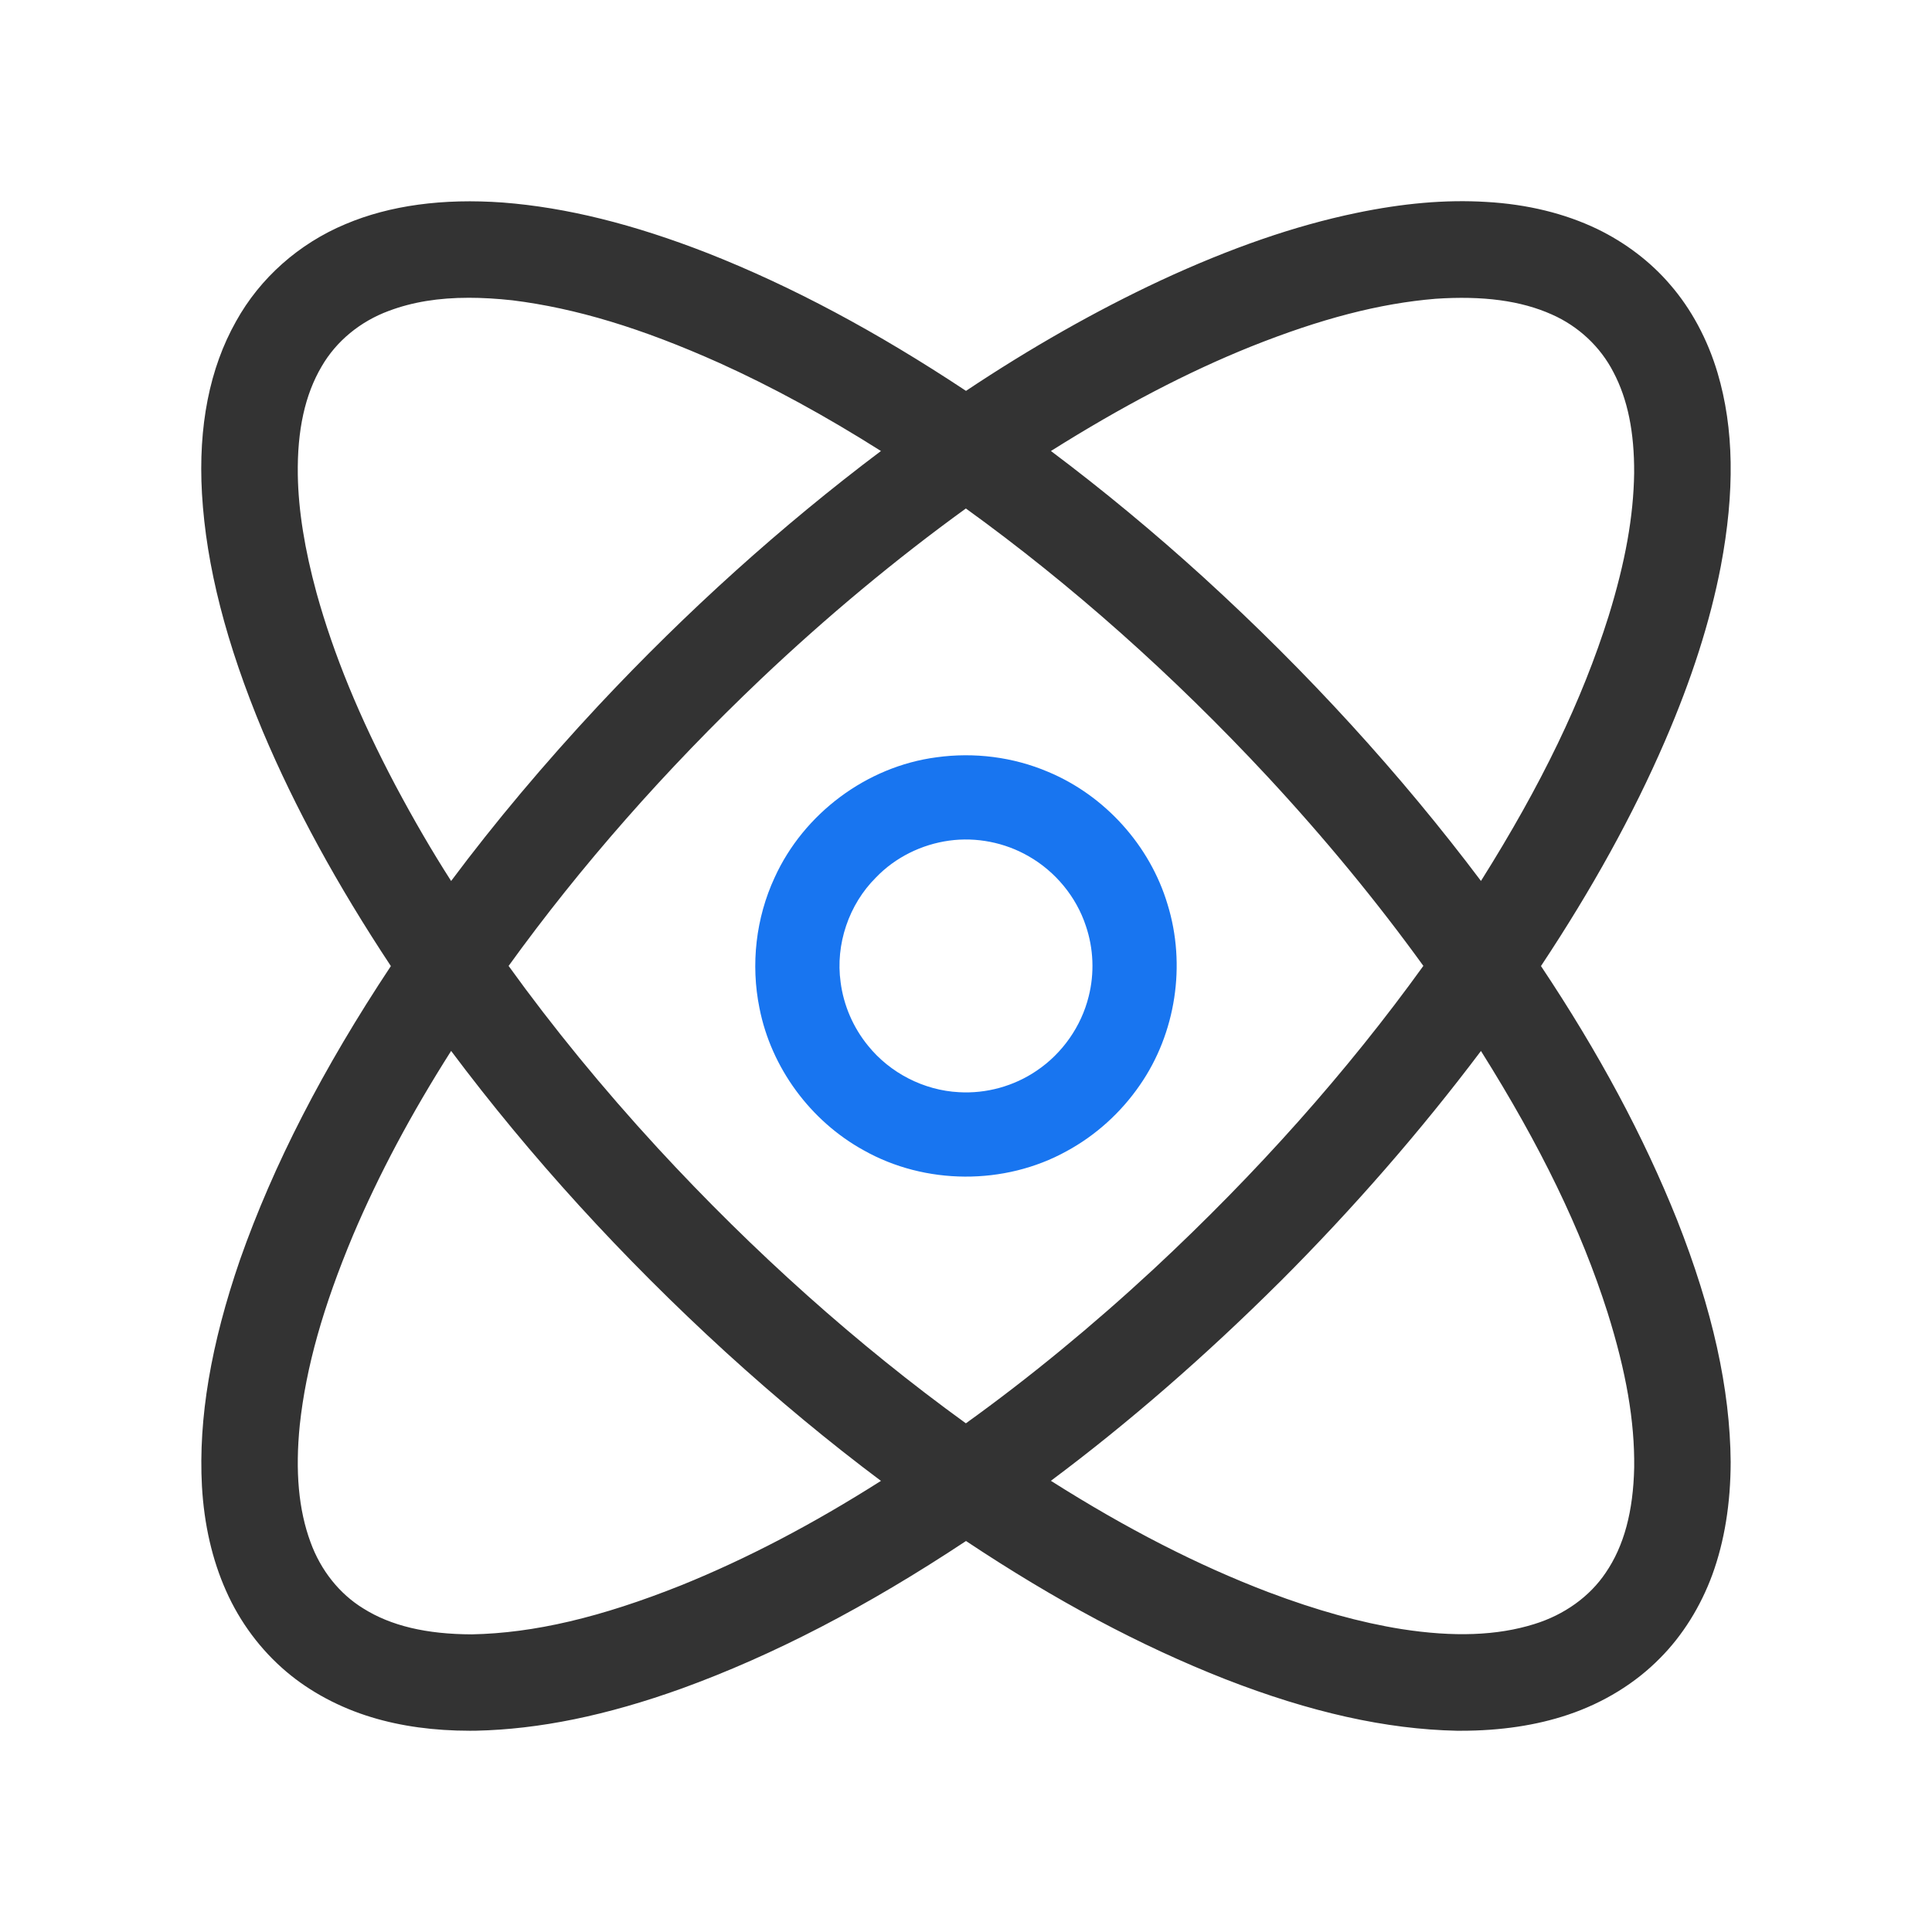 <?xml version="1.0" encoding="utf-8"?>
<!-- Generator: Adobe Illustrator 24.2.0, SVG Export Plug-In . SVG Version: 6.00 Build 0)  -->
<svg version="1.1" id="图层_1" xmlns="http://www.w3.org/2000/svg" xmlns:xlink="http://www.w3.org/1999/xlink" x="0px" y="0px"
	 viewBox="0 0 48 48" style="enable-background:new 0 0 48 48;" xml:space="preserve">
<style type="text/css">
	.st0{fill:#217FFF;}
	.st1{fill:#334966;}
	.st2{fill:#00A4FF;}
	.st3{fill:#333333;}
	.st4{fill:none;stroke:#333333;stroke-width:2;stroke-linecap:round;stroke-linejoin:round;stroke-miterlimit:10;}
	.st5{fill:#13254A;}
	.st6{fill:#2878FF;}
	.st7{fill:#217FFF;stroke:#333333;stroke-width:1.7;stroke-miterlimit:10;}
	.st8{fill:#333333;stroke:#333333;stroke-width:0.7;stroke-miterlimit:10;}
	.st9{fill:#888888;}
	.st10{fill:#1875F0;}
	.st11{fill:#1875F0;stroke:#1875F0;stroke-width:0.5;stroke-miterlimit:10;}
	.st12{fill:none;stroke:#333333;stroke-width:2.5;stroke-linecap:round;stroke-linejoin:round;stroke-miterlimit:10;}
	.st13{fill:#FFFFFF;}
</style>
<path class="st3" d="M41.667,30.31c-0.835-2.085-1.942-4.15-3.382-6.309c1.279-1.929,2.287-3.757,3.078-5.584
	c0.67-1.55,1.123-2.97,1.388-4.339c0.354-1.865,0.329-3.439-0.078-4.812c-0.247-0.833-0.656-1.594-1.182-2.198
	c-0.48-0.561-1.105-1.038-1.811-1.38c-0.809-0.387-1.734-0.613-2.752-0.671c-1.013-0.062-2.075,0.033-3.241,0.276
	c-1.522,0.317-3.112,0.867-4.86,1.679c-1.599,0.748-3.222,1.669-4.827,2.739c-2.232-1.478-4.328-2.597-6.404-3.416
	c-1.861-0.728-3.53-1.141-5.101-1.263c-1.491-0.108-2.811,0.07-3.909,0.535C7.426,6.051,6.46,6.908,5.866,7.981
	c-0.659,1.167-0.944,2.609-0.848,4.285c0.105,1.794,0.601,3.727,1.514,5.912c0.798,1.889,1.838,3.795,3.179,5.824
	c-1.692,2.552-2.917,4.936-3.745,7.287c-0.728,2.111-1.039,3.953-0.949,5.632c0.054,0.957,0.256,1.833,0.599,2.602
	c0.344,0.779,0.864,1.474,1.501,2.012c0.589,0.498,1.318,0.888,2.109,1.128c0.732,0.224,1.555,0.337,2.448,0.337
	c0.049,0,0.098-0.001,0.148-0.001c1.572-0.034,3.246-0.376,5.117-1.049c2.277-0.827,4.587-2.026,7.061-3.664
	c2.227,1.481,4.335,2.605,6.443,3.433c2.116,0.825,3.996,1.244,5.751,1.281c0.036,0,0.072,0,0.106,0
	c0.981,0,1.874-0.134,2.657-0.398c0.886-0.297,1.678-0.785,2.29-1.41c0.556-0.559,1.005-1.277,1.297-2.074
	c0.299-0.822,0.452-1.761,0.454-2.794C42.984,34.507,42.548,32.541,41.667,30.31z M34.819,40.474
	c-1.025-0.164-2.104-0.464-3.3-0.915c-1.749-0.666-3.521-1.572-5.41-2.769c1.913-1.427,3.829-3.091,5.696-4.95h0.001
	c1.819-1.82,3.496-3.747,4.988-5.729c1.486,2.365,2.488,4.434,3.145,6.497c0.464,1.478,0.675,2.702,0.662,3.848
	c-0.023,1.098-0.254,1.954-0.707,2.617c-0.398,0.594-1.03,1.048-1.779,1.278C37.199,40.637,36.12,40.677,34.819,40.474z
	 M14.873,17.524c-1.347,1.444-2.58,2.91-3.665,4.364c-0.473-0.738-0.926-1.516-1.381-2.371c-0.9-1.701-1.541-3.265-1.961-4.78
	c-0.298-1.094-0.452-2.053-0.467-2.933c-0.017-1.115,0.178-2,0.595-2.705C8.357,8.474,8.95,7.986,9.662,7.723h0.001
	c0.58-0.218,1.226-0.325,1.985-0.325c0.337,0,0.696,0.021,1.082,0.063c1.574,0.196,3.208,0.69,5.141,1.556
	c1.304,0.589,2.62,1.306,4.016,2.188C19.42,13.062,17.06,15.187,14.873,17.524z M7.448,35.402c0.155-1.433,0.577-2.932,1.325-4.718
	c0.641-1.508,1.439-3.007,2.435-4.574c1.962,2.621,4.254,5.136,6.817,7.479c1.288,1.174,2.588,2.25,3.862,3.203
	c-1.706,1.083-3.329,1.932-4.955,2.591c-2.014,0.804-3.67,1.192-5.21,1.222c-1.13-0.003-2.012-0.213-2.695-0.643
	c-0.592-0.362-1.059-0.947-1.313-1.649C7.418,37.509,7.332,36.557,7.448,35.402z M39.965,15.309
	c-0.658,2.09-1.666,4.185-3.171,6.578c-1.999-2.657-4.314-5.192-6.886-7.537c-1.22-1.11-2.496-2.168-3.798-3.145
	c1.765-1.11,3.392-1.96,4.965-2.593c1.745-0.697,3.204-1.074,4.589-1.189c1.176-0.08,2.121,0.045,2.891,0.39
	c0.663,0.293,1.207,0.803,1.531,1.435c0.352,0.667,0.52,1.487,0.514,2.507C40.584,12.829,40.382,13.959,39.965,15.309z
	 M35.363,23.997c-1.885,2.617-4.139,5.15-6.697,7.529c-1.529,1.417-3.099,2.707-4.669,3.836c-2.694-1.95-5.27-4.251-7.657-6.84
	c-1.36-1.478-2.606-3-3.704-4.524c1.787-2.475,3.894-4.872,6.266-7.125c1.635-1.549,3.348-2.975,5.095-4.24
	c2.621,1.893,5.142,4.133,7.493,6.66C32.909,20.821,34.211,22.403,35.363,23.997z"/>
<path class="st10" d="M23.266,18.815c0.934-0.13,1.903-0.009,2.771,0.36c1.411,0.588,2.532,1.827,2.97,3.292
	c0.465,1.5,0.208,3.204-0.689,4.494c-0.468,0.68-1.097,1.25-1.824,1.643c-1.539,0.848-3.509,0.837-5.039-0.027
	c-1.32-0.727-2.295-2.05-2.586-3.53c-0.221-1.086-0.09-2.241,0.377-3.246C19.969,20.211,21.534,19.042,23.266,18.815 M23.582,20.885
	c-0.684,0.094-1.34,0.416-1.819,0.916c-0.674,0.669-1.01,1.662-0.878,2.603c0.074,0.575,0.314,1.128,0.682,1.577
	c0.546,0.678,1.387,1.109,2.256,1.154c0.68,0.041,1.372-0.151,1.934-0.535c0.637-0.429,1.107-1.099,1.291-1.844
	c0.146-0.575,0.121-1.19-0.07-1.752c-0.239-0.726-0.759-1.353-1.422-1.731C24.963,20.931,24.258,20.792,23.582,20.885L23.582,20.885
	z"/>
</svg>
